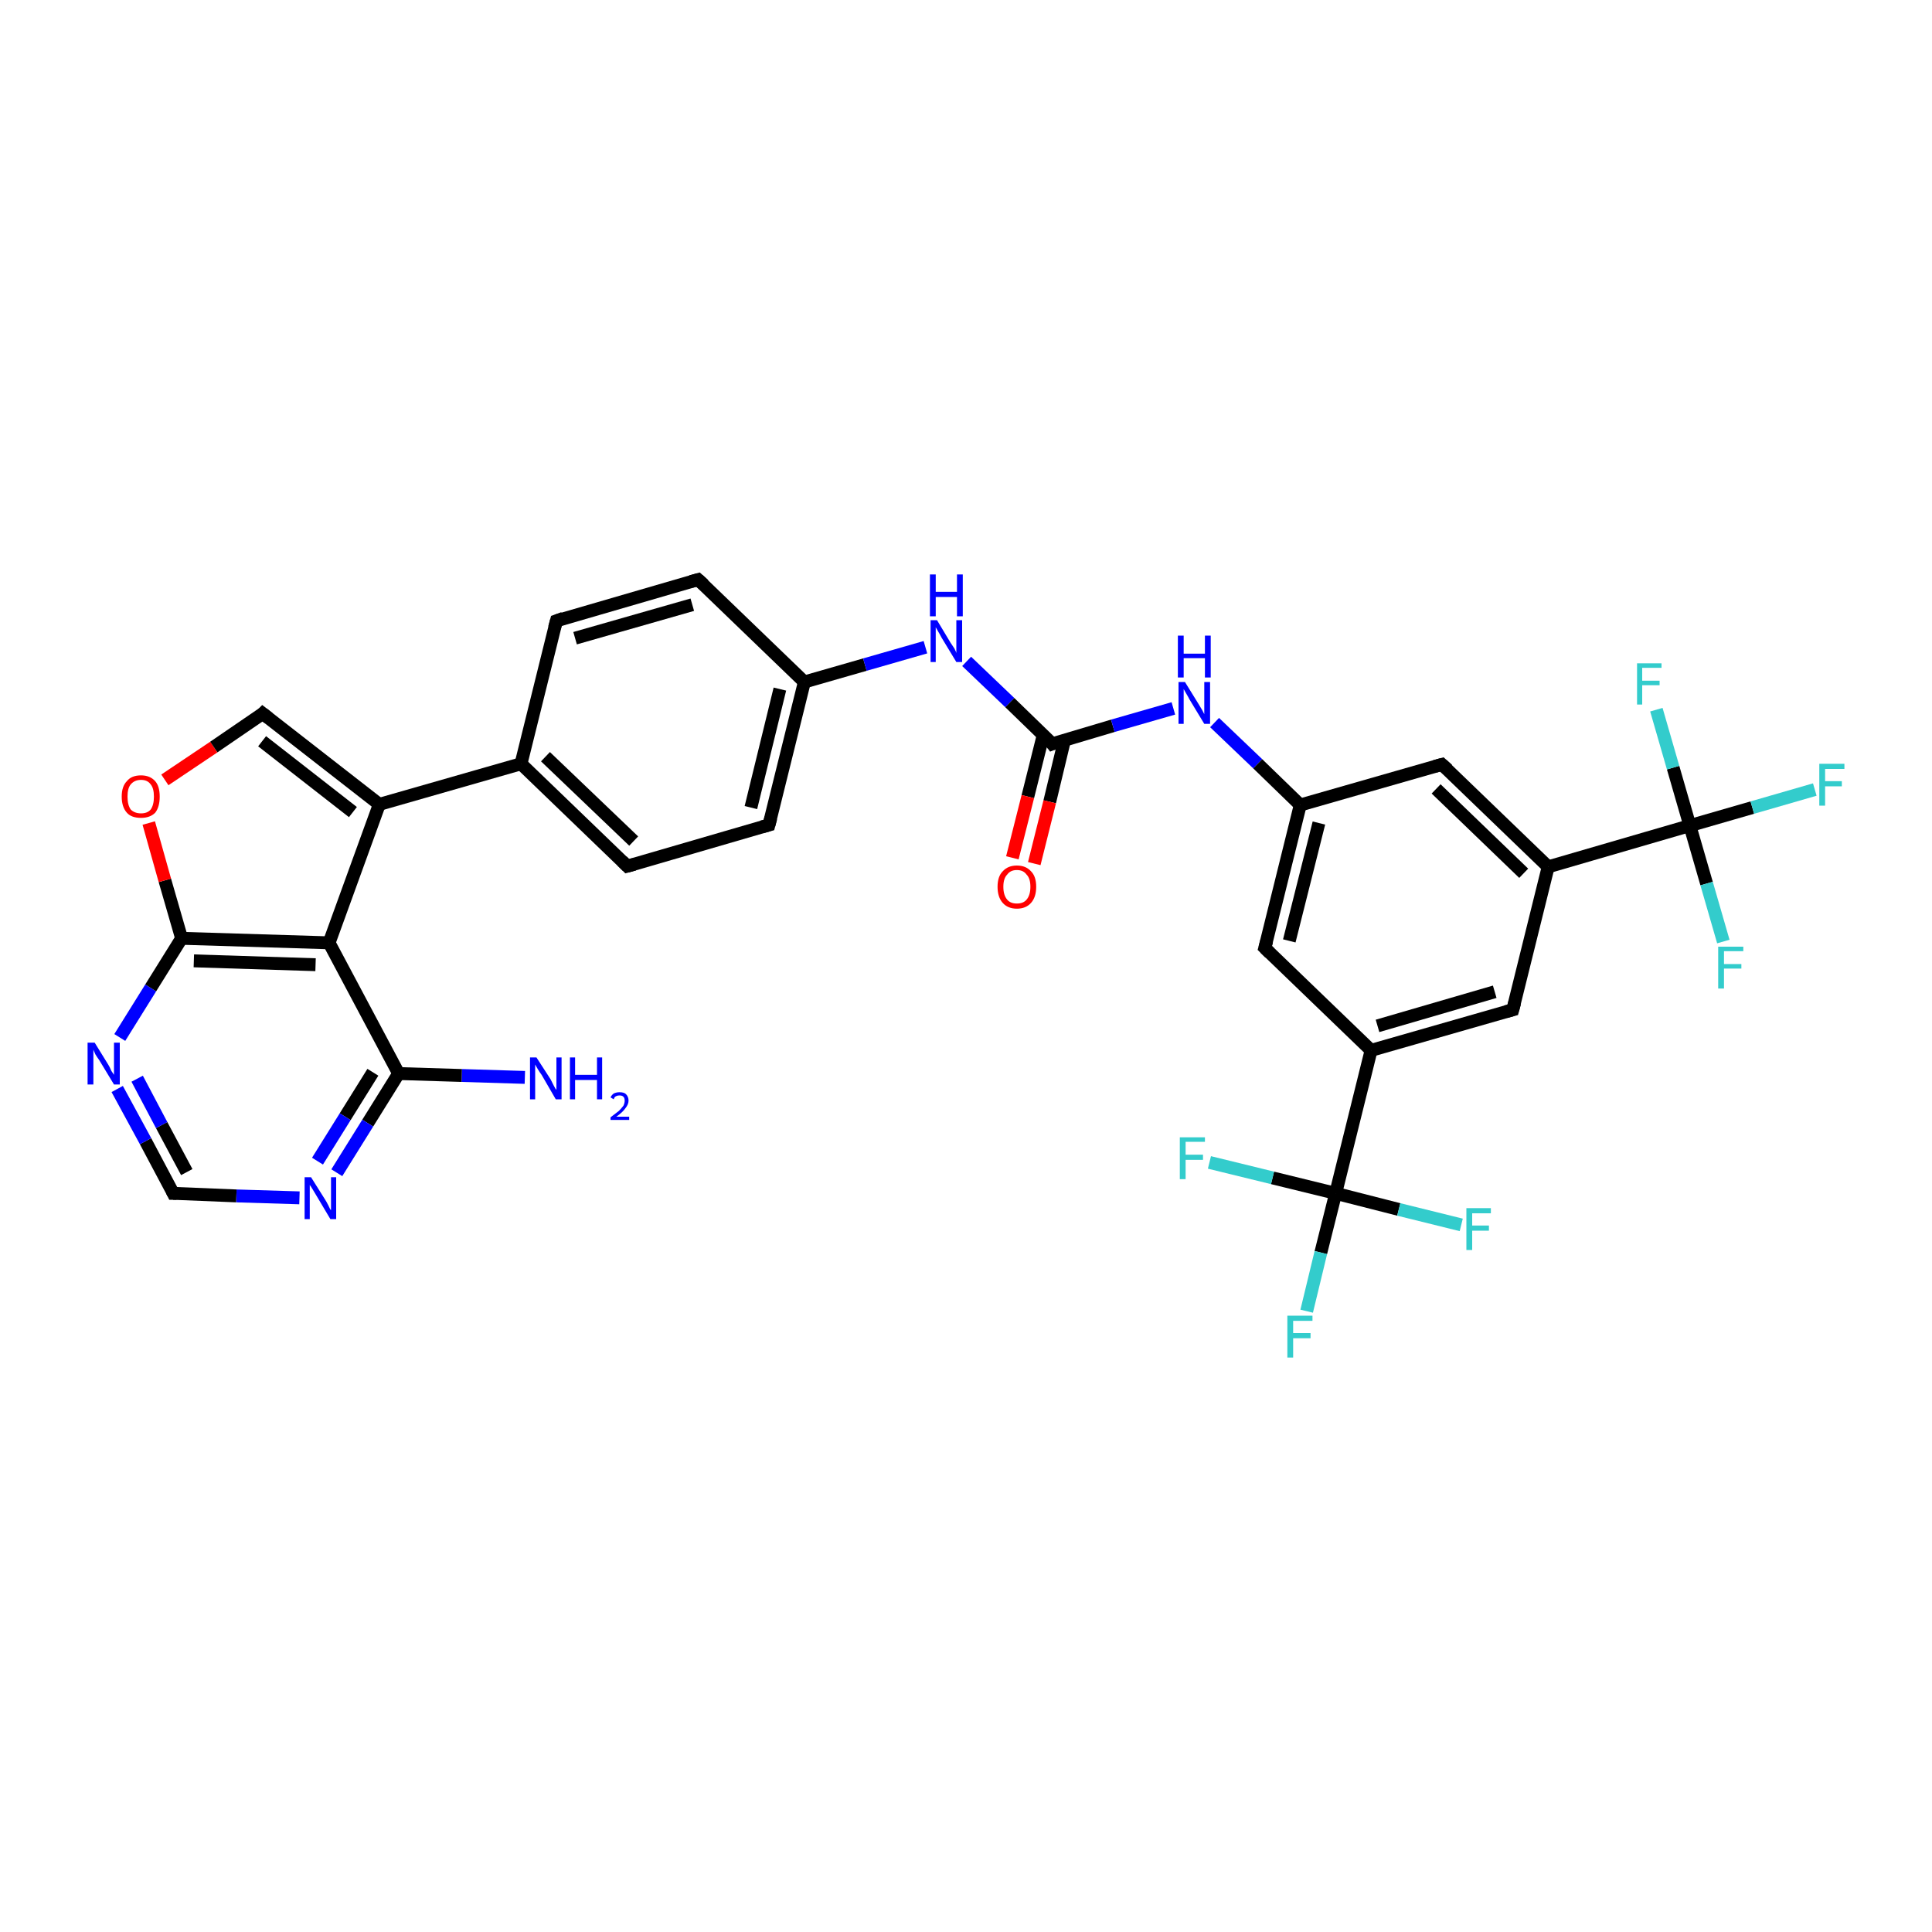 <?xml version='1.0' encoding='iso-8859-1'?>
<svg version='1.1' baseProfile='full'
              xmlns='http://www.w3.org/2000/svg'
                      xmlns:rdkit='http://www.rdkit.org/xml'
                      xmlns:xlink='http://www.w3.org/1999/xlink'
                  xml:space='preserve'
width='300px' height='300px' viewBox='0 0 300 300'>
<!-- END OF HEADER -->
<rect style='opacity:1.0;fill:#FFFFFF;stroke:none' width='300.0' height='300.0' x='0.0' y='0.0'> </rect>
<path class='bond-0 atom-0 atom-1' d='M 81.5,167.3 L 71.7,167.0' style='fill:none;fill-rule:evenodd;stroke:#0000FF;stroke-width:2.0px;stroke-linecap:butt;stroke-linejoin:miter;stroke-opacity:1' />
<path class='bond-0 atom-0 atom-1' d='M 71.7,167.0 L 61.9,166.7' style='fill:none;fill-rule:evenodd;stroke:#000000;stroke-width:2.0px;stroke-linecap:butt;stroke-linejoin:miter;stroke-opacity:1' />
<path class='bond-1 atom-1 atom-2' d='M 61.9,166.7 L 57.1,174.4' style='fill:none;fill-rule:evenodd;stroke:#000000;stroke-width:2.0px;stroke-linecap:butt;stroke-linejoin:miter;stroke-opacity:1' />
<path class='bond-1 atom-1 atom-2' d='M 57.1,174.4 L 52.3,182.1' style='fill:none;fill-rule:evenodd;stroke:#0000FF;stroke-width:2.0px;stroke-linecap:butt;stroke-linejoin:miter;stroke-opacity:1' />
<path class='bond-1 atom-1 atom-2' d='M 57.9,166.5 L 53.6,173.4' style='fill:none;fill-rule:evenodd;stroke:#000000;stroke-width:2.0px;stroke-linecap:butt;stroke-linejoin:miter;stroke-opacity:1' />
<path class='bond-1 atom-1 atom-2' d='M 53.6,173.4 L 49.3,180.3' style='fill:none;fill-rule:evenodd;stroke:#0000FF;stroke-width:2.0px;stroke-linecap:butt;stroke-linejoin:miter;stroke-opacity:1' />
<path class='bond-2 atom-2 atom-3' d='M 46.5,186.0 L 36.7,185.7' style='fill:none;fill-rule:evenodd;stroke:#0000FF;stroke-width:2.0px;stroke-linecap:butt;stroke-linejoin:miter;stroke-opacity:1' />
<path class='bond-2 atom-2 atom-3' d='M 36.7,185.7 L 26.9,185.3' style='fill:none;fill-rule:evenodd;stroke:#000000;stroke-width:2.0px;stroke-linecap:butt;stroke-linejoin:miter;stroke-opacity:1' />
<path class='bond-3 atom-3 atom-4' d='M 26.9,185.3 L 22.6,177.2' style='fill:none;fill-rule:evenodd;stroke:#000000;stroke-width:2.0px;stroke-linecap:butt;stroke-linejoin:miter;stroke-opacity:1' />
<path class='bond-3 atom-3 atom-4' d='M 22.6,177.2 L 18.2,169.1' style='fill:none;fill-rule:evenodd;stroke:#0000FF;stroke-width:2.0px;stroke-linecap:butt;stroke-linejoin:miter;stroke-opacity:1' />
<path class='bond-3 atom-3 atom-4' d='M 29.0,182.0 L 25.1,174.7' style='fill:none;fill-rule:evenodd;stroke:#000000;stroke-width:2.0px;stroke-linecap:butt;stroke-linejoin:miter;stroke-opacity:1' />
<path class='bond-3 atom-3 atom-4' d='M 25.1,174.7 L 21.3,167.5' style='fill:none;fill-rule:evenodd;stroke:#0000FF;stroke-width:2.0px;stroke-linecap:butt;stroke-linejoin:miter;stroke-opacity:1' />
<path class='bond-4 atom-4 atom-5' d='M 18.6,161.1 L 23.4,153.4' style='fill:none;fill-rule:evenodd;stroke:#0000FF;stroke-width:2.0px;stroke-linecap:butt;stroke-linejoin:miter;stroke-opacity:1' />
<path class='bond-4 atom-4 atom-5' d='M 23.4,153.4 L 28.2,145.7' style='fill:none;fill-rule:evenodd;stroke:#000000;stroke-width:2.0px;stroke-linecap:butt;stroke-linejoin:miter;stroke-opacity:1' />
<path class='bond-5 atom-5 atom-6' d='M 28.2,145.7 L 25.6,136.7' style='fill:none;fill-rule:evenodd;stroke:#000000;stroke-width:2.0px;stroke-linecap:butt;stroke-linejoin:miter;stroke-opacity:1' />
<path class='bond-5 atom-5 atom-6' d='M 25.6,136.7 L 23.1,127.8' style='fill:none;fill-rule:evenodd;stroke:#FF0000;stroke-width:2.0px;stroke-linecap:butt;stroke-linejoin:miter;stroke-opacity:1' />
<path class='bond-6 atom-6 atom-7' d='M 25.6,121.1 L 33.2,116.0' style='fill:none;fill-rule:evenodd;stroke:#FF0000;stroke-width:2.0px;stroke-linecap:butt;stroke-linejoin:miter;stroke-opacity:1' />
<path class='bond-6 atom-6 atom-7' d='M 33.2,116.0 L 40.8,110.8' style='fill:none;fill-rule:evenodd;stroke:#000000;stroke-width:2.0px;stroke-linecap:butt;stroke-linejoin:miter;stroke-opacity:1' />
<path class='bond-7 atom-7 atom-8' d='M 40.8,110.8 L 58.9,124.9' style='fill:none;fill-rule:evenodd;stroke:#000000;stroke-width:2.0px;stroke-linecap:butt;stroke-linejoin:miter;stroke-opacity:1' />
<path class='bond-7 atom-7 atom-8' d='M 40.7,115.1 L 54.8,126.1' style='fill:none;fill-rule:evenodd;stroke:#000000;stroke-width:2.0px;stroke-linecap:butt;stroke-linejoin:miter;stroke-opacity:1' />
<path class='bond-8 atom-8 atom-9' d='M 58.9,124.9 L 80.9,118.6' style='fill:none;fill-rule:evenodd;stroke:#000000;stroke-width:2.0px;stroke-linecap:butt;stroke-linejoin:miter;stroke-opacity:1' />
<path class='bond-9 atom-9 atom-10' d='M 80.9,118.6 L 97.4,134.5' style='fill:none;fill-rule:evenodd;stroke:#000000;stroke-width:2.0px;stroke-linecap:butt;stroke-linejoin:miter;stroke-opacity:1' />
<path class='bond-9 atom-9 atom-10' d='M 84.7,117.5 L 98.4,130.6' style='fill:none;fill-rule:evenodd;stroke:#000000;stroke-width:2.0px;stroke-linecap:butt;stroke-linejoin:miter;stroke-opacity:1' />
<path class='bond-10 atom-10 atom-11' d='M 97.4,134.5 L 119.4,128.1' style='fill:none;fill-rule:evenodd;stroke:#000000;stroke-width:2.0px;stroke-linecap:butt;stroke-linejoin:miter;stroke-opacity:1' />
<path class='bond-11 atom-11 atom-12' d='M 119.4,128.1 L 124.9,105.9' style='fill:none;fill-rule:evenodd;stroke:#000000;stroke-width:2.0px;stroke-linecap:butt;stroke-linejoin:miter;stroke-opacity:1' />
<path class='bond-11 atom-11 atom-12' d='M 116.6,125.4 L 121.1,107.0' style='fill:none;fill-rule:evenodd;stroke:#000000;stroke-width:2.0px;stroke-linecap:butt;stroke-linejoin:miter;stroke-opacity:1' />
<path class='bond-12 atom-12 atom-13' d='M 124.9,105.9 L 134.3,103.2' style='fill:none;fill-rule:evenodd;stroke:#000000;stroke-width:2.0px;stroke-linecap:butt;stroke-linejoin:miter;stroke-opacity:1' />
<path class='bond-12 atom-12 atom-13' d='M 134.3,103.2 L 143.7,100.5' style='fill:none;fill-rule:evenodd;stroke:#0000FF;stroke-width:2.0px;stroke-linecap:butt;stroke-linejoin:miter;stroke-opacity:1' />
<path class='bond-13 atom-13 atom-14' d='M 150.1,102.7 L 156.8,109.1' style='fill:none;fill-rule:evenodd;stroke:#0000FF;stroke-width:2.0px;stroke-linecap:butt;stroke-linejoin:miter;stroke-opacity:1' />
<path class='bond-13 atom-13 atom-14' d='M 156.8,109.1 L 163.4,115.5' style='fill:none;fill-rule:evenodd;stroke:#000000;stroke-width:2.0px;stroke-linecap:butt;stroke-linejoin:miter;stroke-opacity:1' />
<path class='bond-14 atom-14 atom-15' d='M 162.0,114.1 L 159.6,123.7' style='fill:none;fill-rule:evenodd;stroke:#000000;stroke-width:2.0px;stroke-linecap:butt;stroke-linejoin:miter;stroke-opacity:1' />
<path class='bond-14 atom-14 atom-15' d='M 159.6,123.7 L 157.2,133.2' style='fill:none;fill-rule:evenodd;stroke:#FF0000;stroke-width:2.0px;stroke-linecap:butt;stroke-linejoin:miter;stroke-opacity:1' />
<path class='bond-14 atom-14 atom-15' d='M 165.3,114.9 L 163.0,124.5' style='fill:none;fill-rule:evenodd;stroke:#000000;stroke-width:2.0px;stroke-linecap:butt;stroke-linejoin:miter;stroke-opacity:1' />
<path class='bond-14 atom-14 atom-15' d='M 163.0,124.5 L 160.6,134.1' style='fill:none;fill-rule:evenodd;stroke:#FF0000;stroke-width:2.0px;stroke-linecap:butt;stroke-linejoin:miter;stroke-opacity:1' />
<path class='bond-15 atom-14 atom-16' d='M 163.4,115.5 L 172.8,112.7' style='fill:none;fill-rule:evenodd;stroke:#000000;stroke-width:2.0px;stroke-linecap:butt;stroke-linejoin:miter;stroke-opacity:1' />
<path class='bond-15 atom-14 atom-16' d='M 172.8,112.7 L 182.2,110.0' style='fill:none;fill-rule:evenodd;stroke:#0000FF;stroke-width:2.0px;stroke-linecap:butt;stroke-linejoin:miter;stroke-opacity:1' />
<path class='bond-16 atom-16 atom-17' d='M 188.6,112.2 L 195.3,118.6' style='fill:none;fill-rule:evenodd;stroke:#0000FF;stroke-width:2.0px;stroke-linecap:butt;stroke-linejoin:miter;stroke-opacity:1' />
<path class='bond-16 atom-16 atom-17' d='M 195.3,118.6 L 201.9,125.0' style='fill:none;fill-rule:evenodd;stroke:#000000;stroke-width:2.0px;stroke-linecap:butt;stroke-linejoin:miter;stroke-opacity:1' />
<path class='bond-17 atom-17 atom-18' d='M 201.9,125.0 L 196.4,147.2' style='fill:none;fill-rule:evenodd;stroke:#000000;stroke-width:2.0px;stroke-linecap:butt;stroke-linejoin:miter;stroke-opacity:1' />
<path class='bond-17 atom-17 atom-18' d='M 204.8,127.8 L 200.2,146.1' style='fill:none;fill-rule:evenodd;stroke:#000000;stroke-width:2.0px;stroke-linecap:butt;stroke-linejoin:miter;stroke-opacity:1' />
<path class='bond-18 atom-18 atom-19' d='M 196.4,147.2 L 212.9,163.1' style='fill:none;fill-rule:evenodd;stroke:#000000;stroke-width:2.0px;stroke-linecap:butt;stroke-linejoin:miter;stroke-opacity:1' />
<path class='bond-19 atom-19 atom-20' d='M 212.9,163.1 L 234.9,156.8' style='fill:none;fill-rule:evenodd;stroke:#000000;stroke-width:2.0px;stroke-linecap:butt;stroke-linejoin:miter;stroke-opacity:1' />
<path class='bond-19 atom-19 atom-20' d='M 213.9,159.3 L 232.1,154.0' style='fill:none;fill-rule:evenodd;stroke:#000000;stroke-width:2.0px;stroke-linecap:butt;stroke-linejoin:miter;stroke-opacity:1' />
<path class='bond-20 atom-20 atom-21' d='M 234.9,156.8 L 240.4,134.6' style='fill:none;fill-rule:evenodd;stroke:#000000;stroke-width:2.0px;stroke-linecap:butt;stroke-linejoin:miter;stroke-opacity:1' />
<path class='bond-21 atom-21 atom-22' d='M 240.4,134.6 L 223.9,118.7' style='fill:none;fill-rule:evenodd;stroke:#000000;stroke-width:2.0px;stroke-linecap:butt;stroke-linejoin:miter;stroke-opacity:1' />
<path class='bond-21 atom-21 atom-22' d='M 236.6,135.6 L 223.0,122.5' style='fill:none;fill-rule:evenodd;stroke:#000000;stroke-width:2.0px;stroke-linecap:butt;stroke-linejoin:miter;stroke-opacity:1' />
<path class='bond-22 atom-21 atom-23' d='M 240.4,134.6 L 262.4,128.2' style='fill:none;fill-rule:evenodd;stroke:#000000;stroke-width:2.0px;stroke-linecap:butt;stroke-linejoin:miter;stroke-opacity:1' />
<path class='bond-23 atom-23 atom-24' d='M 262.4,128.2 L 272.1,125.4' style='fill:none;fill-rule:evenodd;stroke:#000000;stroke-width:2.0px;stroke-linecap:butt;stroke-linejoin:miter;stroke-opacity:1' />
<path class='bond-23 atom-23 atom-24' d='M 272.1,125.4 L 281.8,122.6' style='fill:none;fill-rule:evenodd;stroke:#33CCCC;stroke-width:2.0px;stroke-linecap:butt;stroke-linejoin:miter;stroke-opacity:1' />
<path class='bond-24 atom-23 atom-25' d='M 262.4,128.2 L 265.0,137.2' style='fill:none;fill-rule:evenodd;stroke:#000000;stroke-width:2.0px;stroke-linecap:butt;stroke-linejoin:miter;stroke-opacity:1' />
<path class='bond-24 atom-23 atom-25' d='M 265.0,137.2 L 267.6,146.2' style='fill:none;fill-rule:evenodd;stroke:#33CCCC;stroke-width:2.0px;stroke-linecap:butt;stroke-linejoin:miter;stroke-opacity:1' />
<path class='bond-25 atom-23 atom-26' d='M 262.4,128.2 L 259.8,119.2' style='fill:none;fill-rule:evenodd;stroke:#000000;stroke-width:2.0px;stroke-linecap:butt;stroke-linejoin:miter;stroke-opacity:1' />
<path class='bond-25 atom-23 atom-26' d='M 259.8,119.2 L 257.2,110.2' style='fill:none;fill-rule:evenodd;stroke:#33CCCC;stroke-width:2.0px;stroke-linecap:butt;stroke-linejoin:miter;stroke-opacity:1' />
<path class='bond-26 atom-19 atom-27' d='M 212.9,163.1 L 207.4,185.3' style='fill:none;fill-rule:evenodd;stroke:#000000;stroke-width:2.0px;stroke-linecap:butt;stroke-linejoin:miter;stroke-opacity:1' />
<path class='bond-27 atom-27 atom-28' d='M 207.4,185.3 L 205.1,194.5' style='fill:none;fill-rule:evenodd;stroke:#000000;stroke-width:2.0px;stroke-linecap:butt;stroke-linejoin:miter;stroke-opacity:1' />
<path class='bond-27 atom-27 atom-28' d='M 205.1,194.5 L 202.9,203.6' style='fill:none;fill-rule:evenodd;stroke:#33CCCC;stroke-width:2.0px;stroke-linecap:butt;stroke-linejoin:miter;stroke-opacity:1' />
<path class='bond-28 atom-27 atom-29' d='M 207.4,185.3 L 197.6,182.9' style='fill:none;fill-rule:evenodd;stroke:#000000;stroke-width:2.0px;stroke-linecap:butt;stroke-linejoin:miter;stroke-opacity:1' />
<path class='bond-28 atom-27 atom-29' d='M 197.6,182.9 L 187.8,180.5' style='fill:none;fill-rule:evenodd;stroke:#33CCCC;stroke-width:2.0px;stroke-linecap:butt;stroke-linejoin:miter;stroke-opacity:1' />
<path class='bond-29 atom-27 atom-30' d='M 207.4,185.3 L 217.2,187.8' style='fill:none;fill-rule:evenodd;stroke:#000000;stroke-width:2.0px;stroke-linecap:butt;stroke-linejoin:miter;stroke-opacity:1' />
<path class='bond-29 atom-27 atom-30' d='M 217.2,187.8 L 226.9,190.2' style='fill:none;fill-rule:evenodd;stroke:#33CCCC;stroke-width:2.0px;stroke-linecap:butt;stroke-linejoin:miter;stroke-opacity:1' />
<path class='bond-30 atom-12 atom-31' d='M 124.9,105.9 L 108.4,90.0' style='fill:none;fill-rule:evenodd;stroke:#000000;stroke-width:2.0px;stroke-linecap:butt;stroke-linejoin:miter;stroke-opacity:1' />
<path class='bond-31 atom-31 atom-32' d='M 108.4,90.0 L 86.4,96.4' style='fill:none;fill-rule:evenodd;stroke:#000000;stroke-width:2.0px;stroke-linecap:butt;stroke-linejoin:miter;stroke-opacity:1' />
<path class='bond-31 atom-31 atom-32' d='M 107.5,93.9 L 89.3,99.1' style='fill:none;fill-rule:evenodd;stroke:#000000;stroke-width:2.0px;stroke-linecap:butt;stroke-linejoin:miter;stroke-opacity:1' />
<path class='bond-32 atom-8 atom-33' d='M 58.9,124.9 L 51.1,146.4' style='fill:none;fill-rule:evenodd;stroke:#000000;stroke-width:2.0px;stroke-linecap:butt;stroke-linejoin:miter;stroke-opacity:1' />
<path class='bond-33 atom-33 atom-1' d='M 51.1,146.4 L 61.9,166.7' style='fill:none;fill-rule:evenodd;stroke:#000000;stroke-width:2.0px;stroke-linecap:butt;stroke-linejoin:miter;stroke-opacity:1' />
<path class='bond-34 atom-33 atom-5' d='M 51.1,146.4 L 28.2,145.7' style='fill:none;fill-rule:evenodd;stroke:#000000;stroke-width:2.0px;stroke-linecap:butt;stroke-linejoin:miter;stroke-opacity:1' />
<path class='bond-34 atom-33 atom-5' d='M 49.0,149.8 L 30.1,149.2' style='fill:none;fill-rule:evenodd;stroke:#000000;stroke-width:2.0px;stroke-linecap:butt;stroke-linejoin:miter;stroke-opacity:1' />
<path class='bond-35 atom-32 atom-9' d='M 86.4,96.4 L 80.9,118.6' style='fill:none;fill-rule:evenodd;stroke:#000000;stroke-width:2.0px;stroke-linecap:butt;stroke-linejoin:miter;stroke-opacity:1' />
<path class='bond-36 atom-22 atom-17' d='M 223.9,118.7 L 201.9,125.0' style='fill:none;fill-rule:evenodd;stroke:#000000;stroke-width:2.0px;stroke-linecap:butt;stroke-linejoin:miter;stroke-opacity:1' />
<path d='M 27.4,185.3 L 26.9,185.3 L 26.7,184.9' style='fill:none;stroke:#000000;stroke-width:2.0px;stroke-linecap:butt;stroke-linejoin:miter;stroke-opacity:1;' />
<path d='M 40.5,111.1 L 40.8,110.8 L 41.7,111.5' style='fill:none;stroke:#000000;stroke-width:2.0px;stroke-linecap:butt;stroke-linejoin:miter;stroke-opacity:1;' />
<path d='M 96.6,133.7 L 97.4,134.5 L 98.5,134.2' style='fill:none;stroke:#000000;stroke-width:2.0px;stroke-linecap:butt;stroke-linejoin:miter;stroke-opacity:1;' />
<path d='M 118.3,128.4 L 119.4,128.1 L 119.7,127.0' style='fill:none;stroke:#000000;stroke-width:2.0px;stroke-linecap:butt;stroke-linejoin:miter;stroke-opacity:1;' />
<path d='M 163.1,115.1 L 163.4,115.5 L 163.9,115.3' style='fill:none;stroke:#000000;stroke-width:2.0px;stroke-linecap:butt;stroke-linejoin:miter;stroke-opacity:1;' />
<path d='M 196.7,146.1 L 196.4,147.2 L 197.2,148.0' style='fill:none;stroke:#000000;stroke-width:2.0px;stroke-linecap:butt;stroke-linejoin:miter;stroke-opacity:1;' />
<path d='M 233.8,157.1 L 234.9,156.8 L 235.2,155.7' style='fill:none;stroke:#000000;stroke-width:2.0px;stroke-linecap:butt;stroke-linejoin:miter;stroke-opacity:1;' />
<path d='M 224.8,119.5 L 223.9,118.7 L 222.8,119.0' style='fill:none;stroke:#000000;stroke-width:2.0px;stroke-linecap:butt;stroke-linejoin:miter;stroke-opacity:1;' />
<path d='M 109.3,90.8 L 108.4,90.0 L 107.3,90.3' style='fill:none;stroke:#000000;stroke-width:2.0px;stroke-linecap:butt;stroke-linejoin:miter;stroke-opacity:1;' />
<path d='M 87.5,96.0 L 86.4,96.4 L 86.1,97.5' style='fill:none;stroke:#000000;stroke-width:2.0px;stroke-linecap:butt;stroke-linejoin:miter;stroke-opacity:1;' />
<path class='atom-0' d='M 83.3 164.2
L 85.5 167.6
Q 85.7 168.0, 86.0 168.6
Q 86.3 169.2, 86.4 169.2
L 86.4 164.2
L 87.2 164.2
L 87.2 170.7
L 86.3 170.7
L 84.1 166.9
Q 83.8 166.5, 83.5 166.0
Q 83.2 165.5, 83.1 165.3
L 83.1 170.7
L 82.3 170.7
L 82.3 164.2
L 83.3 164.2
' fill='#0000FF'/>
<path class='atom-0' d='M 88.5 164.2
L 89.3 164.2
L 89.3 166.9
L 92.7 166.9
L 92.7 164.2
L 93.5 164.2
L 93.5 170.7
L 92.7 170.7
L 92.7 167.7
L 89.3 167.7
L 89.3 170.7
L 88.5 170.7
L 88.5 164.2
' fill='#0000FF'/>
<path class='atom-0' d='M 94.8 170.4
Q 95.0 170.0, 95.3 169.8
Q 95.7 169.6, 96.2 169.6
Q 96.9 169.6, 97.2 169.9
Q 97.6 170.3, 97.6 170.9
Q 97.6 171.5, 97.1 172.1
Q 96.7 172.7, 95.7 173.4
L 97.7 173.4
L 97.7 173.9
L 94.8 173.9
L 94.8 173.5
Q 95.6 172.9, 96.1 172.5
Q 96.5 172.1, 96.8 171.7
Q 97.0 171.3, 97.0 170.9
Q 97.0 170.5, 96.8 170.3
Q 96.6 170.1, 96.2 170.1
Q 95.9 170.1, 95.7 170.2
Q 95.4 170.3, 95.3 170.7
L 94.8 170.4
' fill='#0000FF'/>
<path class='atom-2' d='M 48.3 182.8
L 50.5 186.3
Q 50.7 186.6, 51.0 187.2
Q 51.3 187.9, 51.4 187.9
L 51.4 182.8
L 52.2 182.8
L 52.2 189.3
L 51.3 189.3
L 49.1 185.6
Q 48.8 185.1, 48.5 184.6
Q 48.2 184.1, 48.1 184.0
L 48.1 189.3
L 47.3 189.3
L 47.3 182.8
L 48.3 182.8
' fill='#0000FF'/>
<path class='atom-4' d='M 14.7 161.9
L 16.8 165.3
Q 17.0 165.6, 17.3 166.3
Q 17.7 166.9, 17.7 166.9
L 17.7 161.9
L 18.6 161.9
L 18.6 168.4
L 17.7 168.4
L 15.4 164.6
Q 15.1 164.2, 14.8 163.7
Q 14.6 163.2, 14.5 163.0
L 14.5 168.4
L 13.6 168.4
L 13.6 161.9
L 14.7 161.9
' fill='#0000FF'/>
<path class='atom-6' d='M 18.9 123.7
Q 18.9 122.1, 19.7 121.3
Q 20.4 120.4, 21.9 120.4
Q 23.3 120.4, 24.1 121.3
Q 24.8 122.1, 24.8 123.7
Q 24.8 125.3, 24.1 126.2
Q 23.3 127.0, 21.9 127.0
Q 20.4 127.0, 19.7 126.2
Q 18.9 125.3, 18.9 123.7
M 21.9 126.3
Q 22.9 126.3, 23.4 125.7
Q 23.9 125.0, 23.9 123.7
Q 23.9 122.4, 23.4 121.8
Q 22.9 121.1, 21.9 121.1
Q 20.9 121.1, 20.3 121.8
Q 19.8 122.4, 19.8 123.7
Q 19.8 125.0, 20.3 125.7
Q 20.9 126.3, 21.9 126.3
' fill='#FF0000'/>
<path class='atom-13' d='M 145.5 96.3
L 147.6 99.8
Q 147.8 100.1, 148.2 100.7
Q 148.5 101.3, 148.5 101.4
L 148.5 96.3
L 149.4 96.3
L 149.4 102.8
L 148.5 102.8
L 146.2 99.0
Q 146.0 98.6, 145.7 98.1
Q 145.4 97.6, 145.3 97.4
L 145.3 102.8
L 144.5 102.8
L 144.5 96.3
L 145.5 96.3
' fill='#0000FF'/>
<path class='atom-13' d='M 144.4 89.2
L 145.3 89.2
L 145.3 91.9
L 148.6 91.9
L 148.6 89.2
L 149.5 89.2
L 149.5 95.7
L 148.6 95.7
L 148.6 92.7
L 145.3 92.7
L 145.3 95.7
L 144.4 95.7
L 144.4 89.2
' fill='#0000FF'/>
<path class='atom-15' d='M 154.9 137.7
Q 154.9 136.1, 155.7 135.3
Q 156.5 134.4, 157.9 134.4
Q 159.3 134.4, 160.1 135.3
Q 160.9 136.1, 160.9 137.7
Q 160.9 139.3, 160.1 140.2
Q 159.3 141.1, 157.9 141.1
Q 156.5 141.1, 155.7 140.2
Q 154.9 139.3, 154.9 137.7
M 157.9 140.3
Q 158.9 140.3, 159.4 139.7
Q 160.0 139.0, 160.0 137.7
Q 160.0 136.4, 159.4 135.8
Q 158.9 135.1, 157.9 135.1
Q 156.9 135.1, 156.4 135.8
Q 155.8 136.4, 155.8 137.7
Q 155.8 139.0, 156.4 139.7
Q 156.9 140.3, 157.9 140.3
' fill='#FF0000'/>
<path class='atom-16' d='M 184.0 105.9
L 186.1 109.3
Q 186.3 109.6, 186.7 110.3
Q 187.0 110.9, 187.0 110.9
L 187.0 105.9
L 187.9 105.9
L 187.9 112.4
L 187.0 112.4
L 184.7 108.6
Q 184.5 108.2, 184.2 107.7
Q 183.9 107.2, 183.8 107.0
L 183.8 112.4
L 183.0 112.4
L 183.0 105.9
L 184.0 105.9
' fill='#0000FF'/>
<path class='atom-16' d='M 182.9 98.7
L 183.8 98.7
L 183.8 101.5
L 187.1 101.5
L 187.1 98.7
L 188.0 98.7
L 188.0 105.2
L 187.1 105.2
L 187.1 102.2
L 183.8 102.2
L 183.8 105.2
L 182.9 105.2
L 182.9 98.7
' fill='#0000FF'/>
<path class='atom-24' d='M 282.5 118.6
L 286.4 118.6
L 286.4 119.4
L 283.4 119.4
L 283.4 121.3
L 286.0 121.3
L 286.0 122.1
L 283.4 122.1
L 283.4 125.1
L 282.5 125.1
L 282.5 118.6
' fill='#33CCCC'/>
<path class='atom-25' d='M 266.8 147.0
L 270.7 147.0
L 270.7 147.7
L 267.7 147.7
L 267.7 149.7
L 270.4 149.7
L 270.4 150.4
L 267.7 150.4
L 267.7 153.5
L 266.8 153.5
L 266.8 147.0
' fill='#33CCCC'/>
<path class='atom-26' d='M 254.2 103.0
L 258.0 103.0
L 258.0 103.7
L 255.0 103.7
L 255.0 105.7
L 257.7 105.7
L 257.7 106.4
L 255.0 106.4
L 255.0 109.4
L 254.2 109.4
L 254.2 103.0
' fill='#33CCCC'/>
<path class='atom-28' d='M 199.9 204.3
L 203.8 204.3
L 203.8 205.1
L 200.8 205.1
L 200.8 207.0
L 203.5 207.0
L 203.5 207.8
L 200.8 207.8
L 200.8 210.8
L 199.9 210.8
L 199.9 204.3
' fill='#33CCCC'/>
<path class='atom-29' d='M 183.2 176.6
L 187.1 176.6
L 187.1 177.3
L 184.1 177.3
L 184.1 179.3
L 186.8 179.3
L 186.8 180.1
L 184.1 180.1
L 184.1 183.1
L 183.2 183.1
L 183.2 176.6
' fill='#33CCCC'/>
<path class='atom-30' d='M 227.7 187.6
L 231.5 187.6
L 231.5 188.4
L 228.6 188.4
L 228.6 190.3
L 231.2 190.3
L 231.2 191.1
L 228.6 191.1
L 228.6 194.1
L 227.7 194.1
L 227.7 187.6
' fill='#33CCCC'/>
</svg>

